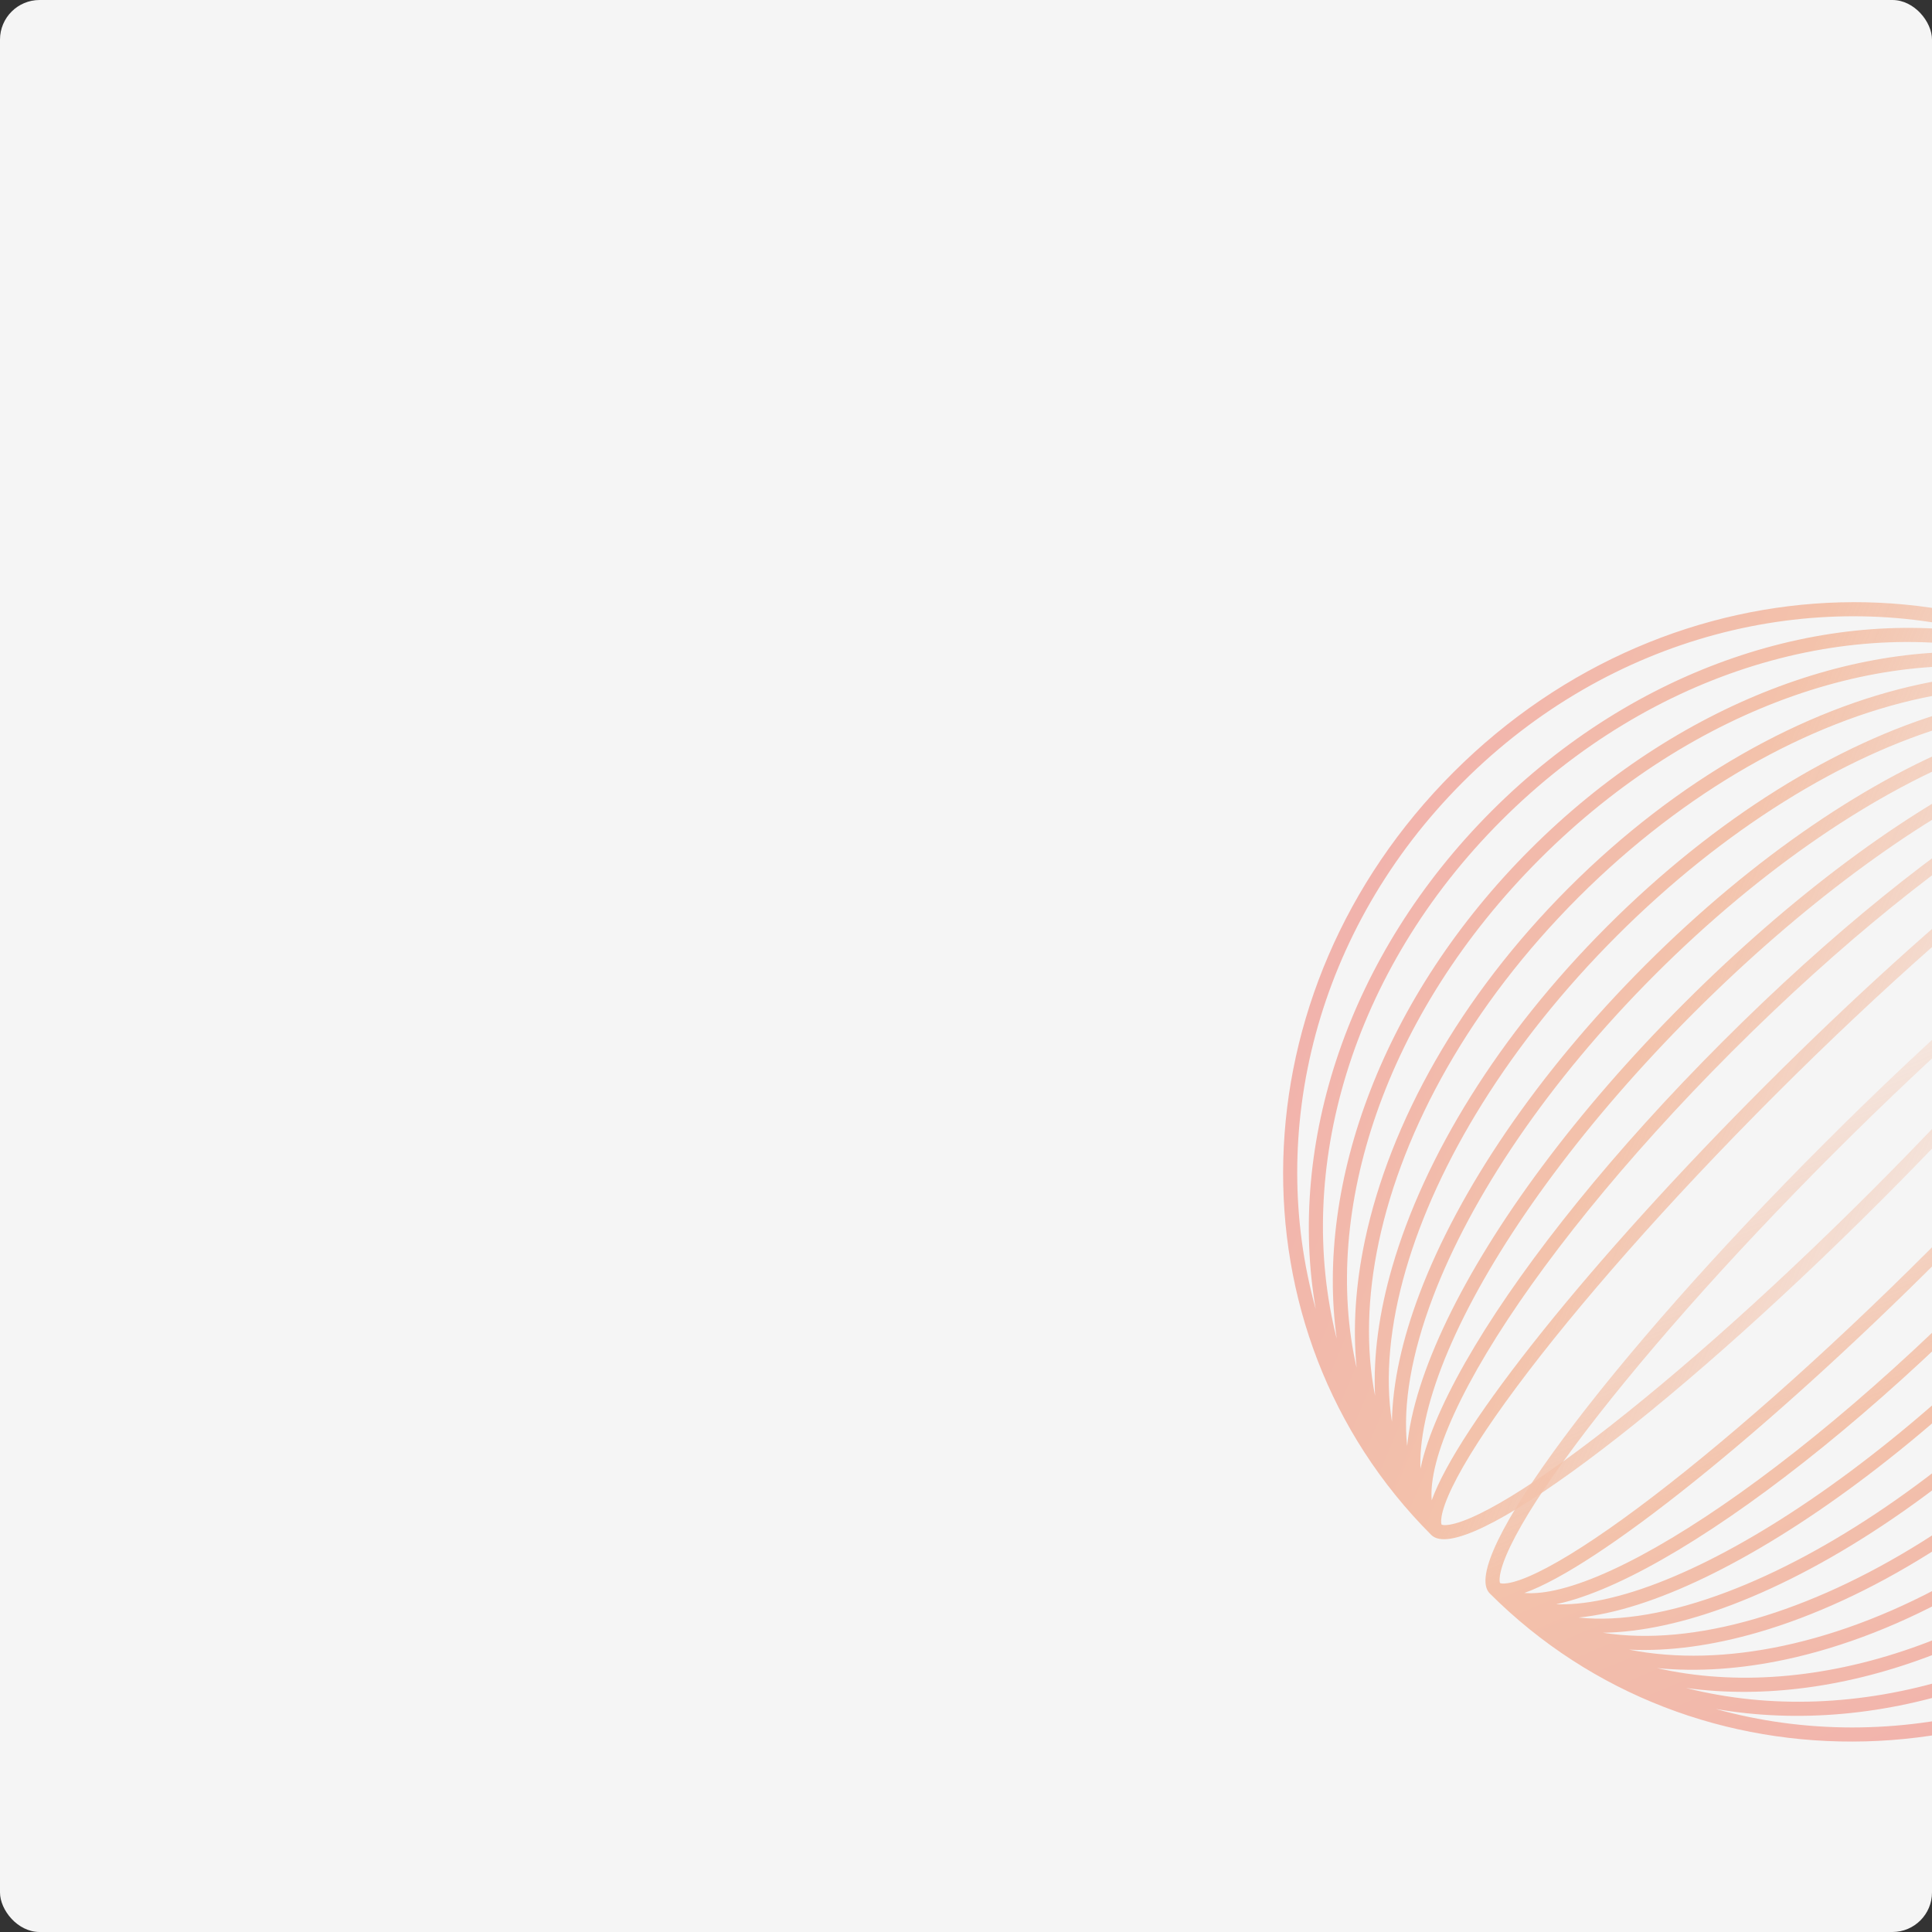<?xml version="1.0" encoding="UTF-8"?> <svg xmlns="http://www.w3.org/2000/svg" width="244" height="244" viewBox="0 0 244 244" fill="none"><rect x="0" y="0" width="244" height="244" fill="#333333" stroke="none"/> <g clip-path="url(#clip0_971_117)"> <rect width="244" height="244" rx="5" fill="#F5F5F5"></rect> <g opacity="0.5"> <path fill-rule="evenodd" clip-rule="evenodd" d="M188.144 201.236C213.96 227.052 256.718 226.188 284.453 198.453C312.189 170.718 313.053 127.959 287.237 102.143C283.212 98.118 257.766 117.038 230.403 144.402C203.039 171.766 184.119 197.212 188.144 201.236ZM216.685 215.832C239.028 222.048 264.617 215.86 283.239 197.238C301.86 178.617 308.048 153.028 301.833 130.684C305.434 151.477 297.842 175.347 279.595 193.594C261.348 211.842 237.478 219.433 216.685 215.832ZM278.38 192.38C259.294 211.466 234.045 218.54 212.954 213.185C232.616 215.887 256.141 207.331 274.736 188.736C293.332 170.141 301.888 146.615 299.185 126.954C304.54 148.044 297.467 173.293 278.38 192.38ZM209.279 210.672C229.005 215.158 253.905 207.138 273.522 187.521C293.139 167.905 301.158 143.005 296.672 123.278C297.167 128.372 296.795 133.823 295.601 139.437C292.469 154.159 283.674 170.081 269.878 183.877C256.081 197.674 240.16 206.469 225.438 209.6C219.824 210.794 214.373 211.166 209.279 210.672ZM225.187 207.858C218.269 209.33 211.67 209.506 205.74 208.34C210.781 208.583 216.307 207.824 222.069 206.148C235.89 202.127 251.243 192.795 265.019 179.019C278.795 165.243 288.128 149.89 292.149 136.068C293.825 130.306 294.584 124.781 294.34 119.74C295.507 125.669 295.33 132.269 293.859 139.186C290.814 153.5 282.231 169.096 268.663 182.663C255.096 196.23 239.501 204.813 225.187 207.858ZM202.446 206.206C208.104 207.097 214.65 206.486 221.685 204.439C235.141 200.525 250.217 191.392 263.805 177.804C277.393 164.216 286.526 149.14 290.44 135.684C292.486 128.649 293.097 122.103 292.206 116.446C292.133 121.335 290.909 126.86 288.689 132.705C283.783 145.62 273.917 160.404 260.161 174.16C246.404 187.917 231.62 197.783 218.705 202.689C212.861 204.909 207.336 206.133 202.446 206.206ZM218.178 201.028C211.039 203.74 204.624 204.849 199.368 204.285C203.968 203.837 209.408 202.082 215.345 199.22C227.349 193.435 241.564 183.04 255.302 169.302C269.041 155.564 279.436 141.349 285.221 129.345C288.082 123.408 289.838 117.967 290.286 113.368C290.85 118.623 289.74 125.038 287.029 132.177C282.241 144.781 272.554 159.338 258.946 172.946C245.339 186.553 230.782 196.24 218.178 201.028ZM196.529 202.605C197.366 202.637 198.253 202.61 199.188 202.525C203.519 202.127 208.784 200.46 214.666 197.625C226.423 191.959 240.462 181.713 254.088 168.087C267.713 154.462 277.959 140.423 283.626 128.666C286.46 122.784 288.127 117.519 288.525 113.187C288.611 112.252 288.638 111.366 288.605 110.529C288.539 110.84 288.465 111.156 288.384 111.476C287.358 115.503 285.068 120.449 281.743 125.988C275.086 137.076 264.165 150.722 250.444 164.443C236.723 178.165 223.077 189.085 211.988 195.743C206.45 199.068 201.503 201.358 197.477 202.383C197.157 202.465 196.841 202.539 196.529 202.605ZM197.154 200.658C195.317 201.126 193.777 201.289 192.523 201.182C201.755 197.888 222.733 181.223 244.978 158.978C267.223 136.732 283.888 115.755 287.182 106.523C287.289 107.777 287.126 109.316 286.659 111.153C285.698 114.926 283.512 119.689 280.232 125.152C273.68 136.066 262.872 149.586 249.229 163.229C235.587 176.872 222.066 187.679 211.152 194.232C205.69 197.512 200.926 199.697 197.154 200.658ZM284.927 103.439C285.626 103.325 285.876 103.421 285.931 103.449C285.96 103.505 286.055 103.754 285.941 104.454C285.797 105.332 285.369 106.574 284.586 108.192C283.029 111.408 280.271 115.707 276.475 120.812C268.901 130.999 257.399 144.127 243.764 157.763C230.128 171.399 216.999 182.901 206.812 190.475C201.707 194.271 197.409 197.029 194.192 198.586C192.574 199.369 191.332 199.797 190.454 199.94C189.755 200.055 189.505 199.959 189.45 199.93C189.421 199.875 189.325 199.625 189.44 198.926C189.584 198.048 190.012 196.806 190.795 195.188C192.351 191.971 195.11 187.673 198.906 182.568C206.48 172.381 217.982 159.252 231.617 145.617C245.253 131.981 258.382 120.479 268.568 112.905C273.673 109.109 277.972 106.351 281.189 104.794C282.807 104.011 284.049 103.583 284.927 103.439Z" fill="url(#paint0_linear_971_117)"></path> <path fill-rule="evenodd" clip-rule="evenodd" d="M180.763 193.856C154.947 168.04 155.811 125.282 183.547 97.547C211.282 69.811 254.04 68.947 279.856 94.763C283.881 98.788 264.961 124.234 237.597 151.597C210.234 178.961 184.788 197.881 180.763 193.856ZM166.167 165.315C159.952 142.972 166.14 117.383 184.761 98.761C203.383 80.14 228.972 73.952 251.315 80.167C230.522 76.566 206.652 84.158 188.405 102.405C170.158 120.652 162.566 144.522 166.167 165.315ZM189.62 103.62C170.533 122.706 163.46 147.955 168.815 169.046C166.112 149.384 174.668 125.859 193.264 107.264C211.859 88.668 235.384 80.112 255.046 82.814C233.955 77.46 208.706 84.533 189.62 103.62ZM171.328 172.721C166.842 152.995 174.861 128.095 194.478 108.478C214.095 88.861 238.995 80.842 258.721 85.328C253.627 84.833 248.176 85.205 242.562 86.399C227.84 89.531 211.919 98.326 198.122 112.122C184.326 125.919 175.531 141.84 172.399 156.562C171.205 162.176 170.833 167.627 171.328 172.721ZM174.141 156.813C172.67 163.731 172.493 170.33 173.66 176.26C173.416 171.219 174.175 165.693 175.851 159.931C179.872 146.11 189.205 130.757 202.981 116.981C216.757 103.205 232.11 93.872 245.931 89.852C251.693 88.175 257.219 87.416 262.26 87.66C256.33 86.493 249.731 86.67 242.813 88.141C228.499 91.186 212.904 99.769 199.337 113.337C185.769 126.904 177.186 142.499 174.141 156.813ZM175.794 179.554C174.903 173.896 175.514 167.35 177.56 160.315C181.474 146.859 190.607 131.783 204.195 118.195C217.783 104.607 232.859 95.474 246.315 91.56C253.35 89.513 259.896 88.903 265.554 89.794C260.664 89.867 255.139 91.091 249.295 93.311C236.38 98.217 221.596 108.083 207.839 121.839C194.083 135.596 184.217 150.38 179.311 163.295C177.091 169.139 175.867 174.664 175.794 179.554ZM180.971 163.822C178.26 170.961 177.15 177.376 177.714 182.632C178.162 178.032 179.918 172.592 182.779 166.655C188.564 154.651 198.959 140.436 212.698 126.698C226.436 112.959 240.651 102.564 252.655 96.779C258.592 93.918 264.032 92.162 268.632 91.714C263.376 91.15 256.961 92.26 249.822 94.972C237.218 99.759 222.661 109.446 209.054 123.054C195.446 136.661 185.759 151.218 180.971 163.822ZM179.395 185.471C179.362 184.634 179.389 183.747 179.475 182.812C179.873 178.481 181.54 173.216 184.374 167.334C190.041 155.577 200.287 141.538 213.912 127.912C227.538 114.287 241.577 104.041 253.334 98.374C259.216 95.54 264.481 93.873 268.812 93.475C269.747 93.389 270.634 93.362 271.471 93.395C271.159 93.461 270.843 93.535 270.523 93.616C266.497 94.641 261.55 96.932 256.012 100.257C244.923 106.914 231.277 117.835 217.556 131.556C203.835 145.277 192.914 158.923 186.257 170.012C182.932 175.55 180.642 180.497 179.616 184.523C179.535 184.843 179.461 185.159 179.395 185.471ZM181.341 184.846C180.874 186.683 180.711 188.223 180.818 189.477C184.112 180.245 200.777 159.267 223.022 137.022C245.267 114.777 266.245 98.112 275.477 94.818C274.223 94.711 272.683 94.874 270.846 95.341C267.074 96.302 262.31 98.488 256.847 101.768C245.934 108.32 232.413 119.128 218.771 132.771C205.128 146.413 194.32 159.934 187.768 170.848C184.488 176.31 182.302 181.074 181.341 184.846ZM278.56 97.073C278.675 96.374 278.579 96.124 278.55 96.069C278.495 96.04 278.245 95.945 277.546 96.059C276.668 96.203 275.426 96.631 273.808 97.414C270.591 98.971 266.293 101.729 261.188 105.525C251.001 113.099 237.872 124.601 224.236 138.236C210.601 151.872 199.099 165.001 191.525 175.188C187.729 180.293 184.971 184.591 183.414 187.808C182.631 189.426 182.203 190.668 182.059 191.546C181.945 192.245 182.04 192.495 182.069 192.55C182.124 192.579 182.374 192.675 183.073 192.56C183.951 192.416 185.193 191.988 186.811 191.205C190.028 189.649 194.327 186.89 199.432 183.094C209.618 175.52 222.747 164.018 236.383 150.383C250.018 136.747 261.52 123.618 269.094 113.432C272.89 108.327 275.649 104.028 277.205 100.811C277.988 99.193 278.416 97.951 278.56 97.073Z" fill="url(#paint1_linear_971_117)"></path> </g> </g> <defs> <linearGradient id="paint0_linear_971_117" x1="235.756" y1="246.371" x2="188.152" y2="133.609" gradientUnits="userSpaceOnUse"> <stop stop-color="#ED6264"></stop> <stop offset="0.498" stop-color="#F19061"></stop> <stop offset="1" stop-color="#F19061" stop-opacity="0"></stop> </linearGradient> <linearGradient id="paint1_linear_971_117" x1="135.628" y1="146.244" x2="248.391" y2="193.848" gradientUnits="userSpaceOnUse"> <stop stop-color="#ED6264"></stop> <stop offset="0.498" stop-color="#F19061"></stop> <stop offset="1" stop-color="#F19061" stop-opacity="0"></stop> </linearGradient> <clipPath id="clip0_971_117"> <rect width="244" height="244" rx="5" fill="white"></rect> </clipPath> </defs> </svg> 